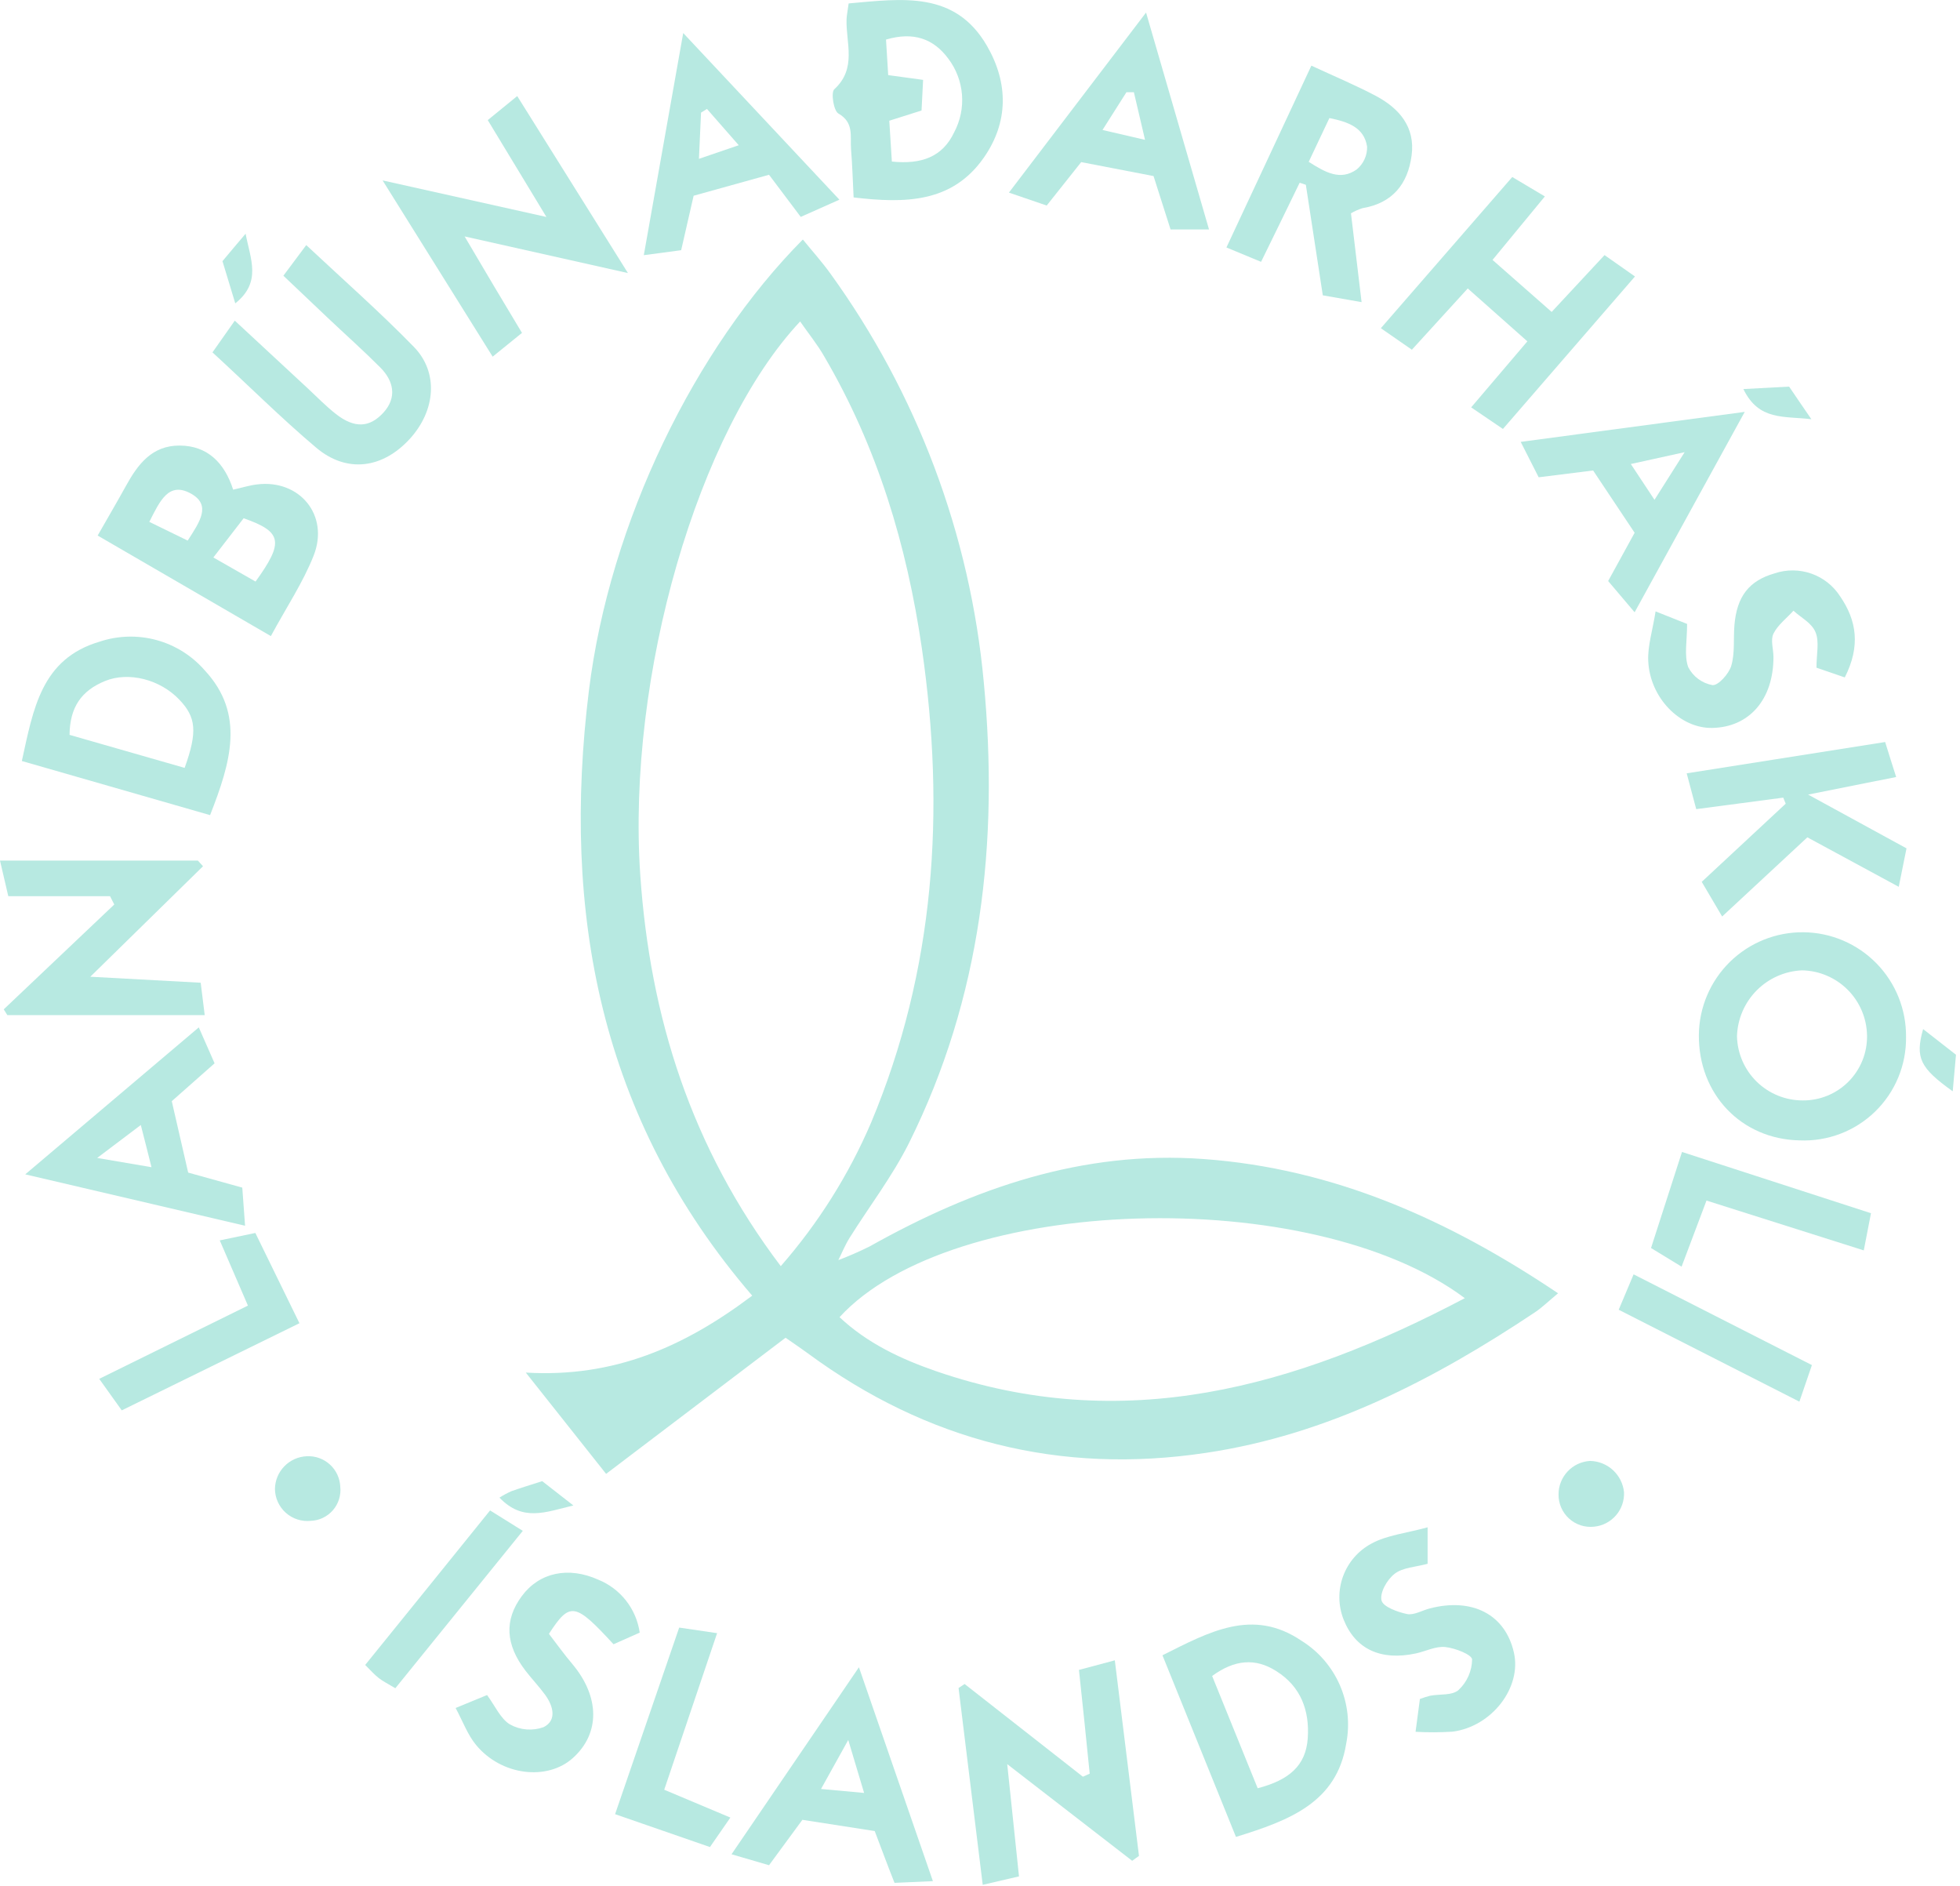 <?xml version="1.0" encoding="UTF-8"?>
<svg width="288px" height="277px" viewBox="0 0 288 277" version="1.1" xmlns="http://www.w3.org/2000/svg" xmlns:xlink="http://www.w3.org/1999/xlink">
    <title>Capa 2-1</title>
    <g id="Page-1" stroke="none" stroke-width="1" fill="none" fill-rule="evenodd">
        <g id="Capa-2-1" transform="translate(0, 0.005)" fill="#B7E9E1" fill-rule="nonzero">
            <path d="M122.92,185.209 C124.59,184.587 126.226,183.876 127.82,183.079 C143.06,174.529 159.09,168.959 176.87,170.259 C195.99,171.649 212.81,179.149 228.94,189.979 C227.52,191.159 226.6,192.069 225.55,192.769 C210.72,202.659 195.05,210.769 177.22,213.419 C155.77,216.649 136.22,211.709 118.7,198.799 C117.9,198.209 117.08,197.659 115.43,196.509 C106.9,202.969 98.21,209.559 89.06,216.509 L77.26,201.629 C90.26,202.399 100.58,197.819 110.53,190.329 C88.07,164.239 82.53,133.939 86.53,101.469 C89.59,76.629 102.19,51.069 117.97,35.179 C119.33,36.849 120.74,38.419 121.97,40.119 C134.758,57.772 142.561,78.542 144.56,100.249 C146.78,123.679 144.21,146.539 133.56,167.919 C131.12,172.799 127.74,177.199 124.83,181.849 C124.15,182.939 123.67,184.149 123.09,185.299 L122.91,185.589 L122.92,185.209 Z M114.73,185.989 C120.231,179.701 124.709,172.588 128,164.909 C137.41,142.429 138.92,119.099 135.46,95.249 C133.26,80.119 128.92,65.669 121.13,52.389 C120.13,50.619 118.8,48.999 117.57,47.219 C102.57,63.219 92.09,99.299 94.08,128.539 C95.51,149.329 101.52,168.559 114.73,185.999 L114.73,185.989 Z M215.24,190.699 C192.61,173.789 139.87,175.489 123.36,193.489 C127.44,197.319 132.36,199.629 137.53,201.419 C165.06,210.909 190.32,203.829 215.24,190.699 L215.24,190.699 Z" id="Shape"></path>
            <path d="M280.07,152.319 C280.099,154.361 279.711,156.387 278.93,158.273 C278.148,160.16 276.99,161.867 275.526,163.29 C274.061,164.713 272.322,165.822 270.414,166.549 C268.506,167.276 266.47,167.606 264.43,167.519 C255.86,167.349 249.54,160.719 249.63,152.009 C249.671,147.973 251.314,144.118 254.197,141.292 C257.081,138.467 260.968,136.903 265.005,136.944 C269.041,136.985 272.896,138.628 275.722,141.512 C278.547,144.395 280.111,148.283 280.07,152.319 L280.07,152.319 Z M274.34,152.119 C274.301,149.596 273.284,147.186 271.502,145.398 C269.72,143.611 267.313,142.586 264.79,142.539 C262.272,142.649 259.889,143.704 258.117,145.495 C256.344,147.287 255.313,149.681 255.23,152.199 C255.282,154.724 256.322,157.127 258.126,158.894 C259.93,160.66 262.355,161.65 264.88,161.649 C266.131,161.661 267.373,161.423 268.531,160.947 C269.689,160.472 270.739,159.769 271.621,158.881 C272.503,157.992 273.198,156.936 273.665,155.775 C274.132,154.614 274.361,153.371 274.34,152.119 L274.34,152.119 Z" id="Shape"></path>
            <path d="M124.7,0.499 C132.63,-0.211 140.32,-1.351 145,6.689 C148.19,12.169 148.21,17.939 144.55,23.169 C139.9,29.809 133,29.889 125.43,28.999 C125.3,26.479 125.24,24.189 125.05,21.909 C124.9,20.039 125.53,18.009 123.19,16.669 C122.49,16.269 122.07,13.579 122.59,13.109 C125.92,10.059 124.3,6.359 124.39,2.879 C124.41,2.259 124.55,1.619 124.7,0.499 Z M135.64,11.729 L135.41,16.229 L130.67,17.729 C130.8,19.859 130.93,21.729 131.05,23.729 C135.4,24.169 138.49,23.049 140.2,19.439 C141.105,17.74 141.505,15.817 141.352,13.898 C141.2,11.979 140.502,10.144 139.34,8.609 C137.19,5.699 134.24,4.609 130.19,5.809 L130.51,11.029 L135.64,11.729 Z" id="Shape"></path>
            <path d="M39.8,93.438 L14.35,78.668 C15.92,75.918 17.24,73.668 18.51,71.368 C20.26,68.198 22.33,65.428 26.41,65.448 C30.49,65.468 33,67.998 34.26,71.928 C35.57,71.638 36.65,71.288 37.76,71.158 C44.02,70.378 48.42,75.678 46.09,81.608 C44.53,85.558 42.11,89.168 39.8,93.438 Z M31.35,81.888 L37.55,85.428 C41.74,79.628 41.49,78.118 35.8,76.128 C34.52,77.798 33.09,79.638 31.35,81.888 Z M21.94,76.658 L27.58,79.408 C29.36,76.648 31.1,74.178 28.03,72.488 C24.79,70.718 23.51,73.548 21.94,76.658 Z" id="Shape"></path>
            <path d="M185.3,38.459 L180.21,36.349 C184.43,27.349 188.46,18.679 192.69,9.639 C196.21,11.269 199.25,12.539 202.14,14.069 C205.59,15.899 207.98,18.639 207.42,22.839 C206.86,27.039 204.61,29.839 200.19,30.579 C199.604,30.767 199.041,31.018 198.51,31.329 C199,35.449 199.51,39.629 200.07,44.379 L194.37,43.379 C193.52,37.849 192.7,32.499 191.88,27.139 L190.97,26.839 C189.13,30.629 187.3,34.389 185.3,38.459 Z M192.3,23.769 C194.76,25.329 196.96,26.579 199.35,24.889 C199.843,24.483 200.237,23.971 200.502,23.39 C200.767,22.81 200.896,22.177 200.88,21.539 C200.44,18.709 198.09,17.899 195.34,17.339 L192.3,23.769 Z" id="Shape"></path>
            <path d="M170.81,243.159 C177.67,239.729 184.05,236.159 191.23,241.019 C193.732,242.571 195.702,244.848 196.877,247.547 C198.053,250.247 198.378,253.24 197.81,256.129 C196.43,264.779 189.49,267.409 181.61,269.839 L170.81,243.159 Z M184.81,262.689 C189.38,261.499 191.88,259.399 192.16,255.349 C192.44,251.299 191.16,247.769 187.56,245.499 C184.45,243.499 181.38,243.809 178.11,246.199 C180.34,251.719 182.5,256.999 184.8,262.689 L184.81,262.689 Z" id="Shape"></path>
            <path d="M76.7,48.898 L72.39,52.388 L56.22,26.498 L80.29,31.868 C77.08,26.558 74.44,22.218 71.67,17.638 L76,14.108 L92.27,40.108 L68.27,34.728 C71.39,40.048 73.91,44.258 76.7,48.898 Z" id="Path"></path>
            <path d="M216.17,59.839 L224.43,50.139 L215.67,42.369 C212.85,45.469 210.29,48.269 207.46,51.369 L202.9,48.209 L222.21,25.999 L227,28.849 L219.31,38.179 L228,45.819 L235.77,37.469 L240.24,40.609 C233.68,48.189 227.37,55.459 220.84,63.009 L216.17,59.839 Z" id="Path"></path>
            <path d="M30.87,119.738 L3.21,111.788 C4.89,104.168 6.05,96.788 14.63,94.258 C17.338,93.353 20.253,93.271 23.007,94.024 C25.761,94.777 28.23,96.331 30.1,98.488 C36.05,104.898 33.9,111.998 30.87,119.738 Z M27.13,112.798 C29.05,107.478 28.8,105.348 26.37,102.798 C23.54,99.798 18.9,98.618 15.43,100.038 C11.96,101.458 10.26,103.888 10.22,107.948 L27.13,112.798 Z" id="Shape"></path>
            <path d="M141.74,247.378 L159.12,260.998 L160.12,260.548 C159.61,255.548 159.12,250.598 158.54,245.308 L163.81,243.898 C165.03,253.758 166.2,263.198 167.36,272.628 L166.36,273.348 L148,259.148 C148.64,265.288 149.17,270.288 149.73,275.638 L144.4,276.878 C143.18,266.928 142.01,257.448 140.85,247.968 L141.74,247.378 Z" id="Path"></path>
            <path d="M16.17,131.649 L1.22,131.649 L0,126.419 L29.08,126.419 L29.83,127.249 C24.62,132.359 19.4,137.459 13.27,143.479 L29.49,144.359 C29.68,145.909 29.85,147.299 30.08,149.119 L1.08,149.119 L0.55,148.269 L16.79,132.869 L16.17,131.649 Z" id="Path"></path>
            <path d="M253.05,134.629 L250.05,129.539 L262.39,118.059 L262.03,117.169 L249.24,118.859 C248.78,117.139 248.38,115.609 247.84,113.599 L277,108.999 C277.59,110.859 278,112.239 278.62,114.139 L265.68,116.719 L280.14,124.619 C279.79,126.339 279.45,128.029 279,130.269 L265.57,122.999 L253.05,134.629 Z" id="Path"></path>
            <path d="M41.64,40.499 L45,35.999 C50.49,41.139 55.84,45.849 60.8,50.939 C64.48,54.699 64.01,60.309 60.22,64.459 C56.22,68.839 50.95,69.549 46.46,65.759 C41.26,61.369 36.46,56.559 31.22,51.759 L34.5,47.099 L45.28,57.099 C46.62,58.349 47.9,59.669 49.34,60.799 C52.12,62.979 54.34,62.799 56.34,60.609 C58.34,58.419 57.88,55.999 55.9,53.999 C53.43,51.519 50.82,49.199 48.28,46.799 L41.64,40.499 Z" id="Path"></path>
            <path d="M168.4,1.839 C171.65,13.019 174.58,23.139 177.65,33.699 L172,33.699 L169.5,25.859 L158.87,23.809 L153.8,30.189 L148.25,28.289 L168.4,1.839 Z M168.25,20.539 C167.54,17.489 167.08,15.539 166.61,13.539 L165.52,13.539 L162,19.089 L168.25,20.539 Z" id="Shape"></path>
            <path d="M35.6,174.459 L36.01,180.059 L3.71,172.509 L29.21,150.919 C30.11,152.979 30.76,154.449 31.53,156.199 L25.24,161.759 L27.65,172.249 L35.6,174.459 Z M22.26,171.459 C21.66,169.079 21.26,167.459 20.69,165.259 L14.28,170.099 L22.26,171.459 Z" id="Shape"></path>
            <path d="M240.19,89.939 L236.3,85.349 L240.19,78.259 L234.09,69.109 L226.09,70.109 L223.45,64.909 L256.37,60.499 L240.19,89.939 Z M243.11,73.419 L247.54,66.419 L239.63,68.159 L243.11,73.419 Z" id="Shape"></path>
            <path d="M123.34,29.329 L117.66,31.859 L113,25.669 L101.92,28.749 L100.09,36.749 L94.6,37.479 C96.53,26.609 98.35,16.309 100.39,4.849 L123.34,29.329 Z M102.7,23.329 L108.55,21.329 L103.88,15.999 L103.01,16.539 C102.92,18.559 102.82,20.589 102.7,23.329 Z" id="Shape"></path>
            <path d="M126.21,244.919 C130.07,256.059 133.48,265.919 137.08,276.339 L131.44,276.589 C130.44,274.079 129.6,271.789 128.53,268.979 L117.9,267.329 L113,273.999 L107.49,272.389 L126.21,244.919 Z M126.97,263.379 L124.64,255.599 L120.64,262.799 L126.97,263.379 Z" id="Shape"></path>
            <path d="M94,239.829 L90.15,241.539 C84.5,235.399 83.75,235.259 80.66,240.009 C81.74,241.409 82.88,243.009 84.13,244.479 C88.13,249.269 88.2,254.619 84.2,258.229 C80.43,261.649 73.65,260.839 69.95,256.329 C68.73,254.859 68.04,252.949 66.95,250.899 L71.57,248.999 C72.76,250.619 73.57,252.509 74.94,253.319 C75.686,253.732 76.512,253.982 77.362,254.051 C78.212,254.12 79.067,254.007 79.87,253.719 C81.87,252.719 81.29,250.589 80.09,248.949 C79.21,247.749 78.17,246.659 77.25,245.469 C74.25,241.579 74.08,237.969 76.67,234.469 C79.26,230.969 83.53,230.089 87.9,232.049 C89.508,232.699 90.918,233.76 91.988,235.125 C93.059,236.49 93.752,238.112 94,239.829 L94,239.829 Z" id="Path"></path>
            <path d="M271.07,99.509 L266.91,98.079 C266.91,96.079 267.35,94.289 266.78,92.889 C266.21,91.489 264.66,90.749 263.53,89.709 C262.53,90.819 261.23,91.789 260.59,93.079 C260.13,93.999 260.59,95.359 260.59,96.519 C260.59,102.749 257.03,106.829 251.59,106.929 C246.9,107.019 242.43,102.539 242.19,97.079 C242.09,94.889 242.82,92.659 243.27,89.809 L247.9,91.649 C247.9,94.159 247.45,96.259 248.06,97.989 C248.409,98.675 248.912,99.271 249.53,99.731 C250.147,100.19 250.863,100.501 251.62,100.639 C252.46,100.739 254.04,98.989 254.39,97.799 C254.94,95.949 254.69,93.859 254.85,91.879 C255.2,87.599 257,85.299 260.77,84.219 C262.524,83.631 264.425,83.647 266.17,84.263 C267.915,84.879 269.403,86.06 270.4,87.619 C272.81,91.139 273.41,94.899 271.07,99.509 Z" id="Path"></path>
            <path d="M208,254.398 C208.29,252.168 208.46,250.888 208.64,249.578 C209.134,249.391 209.639,249.231 210.15,249.098 C211.59,248.828 213.45,249.098 214.36,248.218 C214.962,247.646 215.444,246.959 215.779,246.199 C216.114,245.438 216.294,244.619 216.31,243.788 C216.31,243.068 213.81,242.098 212.38,241.948 C210.95,241.798 209.49,242.578 208.04,242.888 C202.87,243.998 199.14,242.248 197.42,237.888 C196.622,235.851 196.599,233.593 197.354,231.54 C198.11,229.487 199.592,227.782 201.52,226.748 C203.81,225.498 206.64,225.228 209.77,224.358 L209.77,229.718 C208,230.198 206.14,230.258 204.95,231.168 C203.76,232.078 202.73,233.998 203,235.098 C203.21,236.028 205.35,236.808 206.74,237.098 C207.74,237.308 208.96,236.568 210.08,236.278 C216.36,234.648 221.19,237.178 222.45,242.758 C223.62,247.888 219.23,253.618 213.45,254.378 C211.635,254.493 209.816,254.5 208,254.398 L208,254.398 Z" id="Path"></path>
            <polygon id="Path" points="32.29 182.209 37.52 181.119 44 194.379 17.89 207.179 14.58 202.549 36.43 191.789"></polygon>
            <path d="M273.86,183.679 L250.75,176.359 L247.09,186.069 L242.6,183.329 C244.08,178.749 245.53,174.259 247.15,169.219 L274.92,178.219 C274.56,180.099 274.28,181.499 273.86,183.679 Z" id="Path"></path>
            <path d="M107.32,266.999 L104.32,271.329 L90.38,266.499 C93.57,257.239 96.61,248.359 99.8,239.089 L105.37,239.909 C102.71,247.769 100.24,255.099 97.6,262.909 L107.32,266.999 Z" id="Path"></path>
            <path d="M266.24,200.529 L264.4,205.899 L237.85,192.399 C238.63,190.549 239.24,189.109 240.04,187.199 L266.24,200.529 Z" id="Path"></path>
            <path d="M58.09,247.999 C57.01,247.349 56.29,246.999 55.66,246.509 C55.03,246.019 54.49,245.409 53.66,244.579 C59.8,236.989 65.81,229.579 72.01,221.879 L76.82,224.879 L58.09,247.999 Z" id="Path"></path>
            <path d="M233.63,214.608 C234.879,214.629 236.078,215.106 236.999,215.95 C237.92,216.794 238.501,217.946 238.63,219.188 C238.69,220.44 238.264,221.666 237.443,222.612 C236.622,223.558 235.467,224.151 234.22,224.268 C233.559,224.339 232.891,224.269 232.259,224.063 C231.627,223.857 231.046,223.519 230.554,223.072 C230.062,222.625 229.67,222.08 229.404,221.471 C229.138,220.861 229.003,220.203 229.01,219.538 C229.005,218.282 229.481,217.072 230.34,216.155 C231.199,215.238 232.376,214.685 233.63,214.608 Z" id="Path"></path>
            <path d="M45.1,213.918 C45.717,213.889 46.334,213.982 46.915,214.192 C47.496,214.402 48.03,214.725 48.485,215.143 C48.941,215.56 49.309,216.064 49.569,216.624 C49.829,217.185 49.975,217.791 50,218.408 C50.065,219.025 50.002,219.648 49.816,220.24 C49.63,220.832 49.325,221.379 48.919,221.847 C48.513,222.316 48.015,222.696 47.456,222.965 C46.898,223.234 46.289,223.384 45.67,223.408 C45.011,223.478 44.345,223.409 43.714,223.207 C43.083,223.005 42.502,222.674 42.006,222.235 C41.51,221.795 41.111,221.258 40.835,220.656 C40.558,220.054 40.41,219.401 40.4,218.738 C40.414,217.485 40.911,216.286 41.786,215.388 C42.661,214.491 43.847,213.965 45.1,213.918 Z" id="Path"></path>
            <path d="M73.39,219.999 C73.946,219.643 74.528,219.329 75.13,219.059 C76.51,218.569 77.92,218.139 79.67,217.579 L84.25,221.149 C80.15,222.129 76.84,223.589 73.39,219.999 Z" id="Path"></path>
            <path d="M282.58,151.169 L287.41,154.939 L286.93,160.309 C282.12,156.869 281.39,155.389 282.58,151.169 Z" id="Path"></path>
            <path d="M256.17,57.149 L262.89,56.789 C263.89,58.279 264.81,59.599 266.16,61.579 C262.11,61.089 258.44,61.829 256.17,57.149 Z" id="Path"></path>
            <path d="M36.09,34.329 C36.79,38.049 38.49,41.429 34.57,44.559 L32.69,38.359 C33.94,36.869 35,35.599 36.09,34.329 Z" id="Path"></path>
            <polygon id="Path" points="122.92 185.209 122.83 185.589 123.01 185.299"></polygon>
            <path d="M27.58,79.409 L21.94,76.659 L27.58,79.409 Z" id="Path"></path>
        </g>
    </g>
</svg>